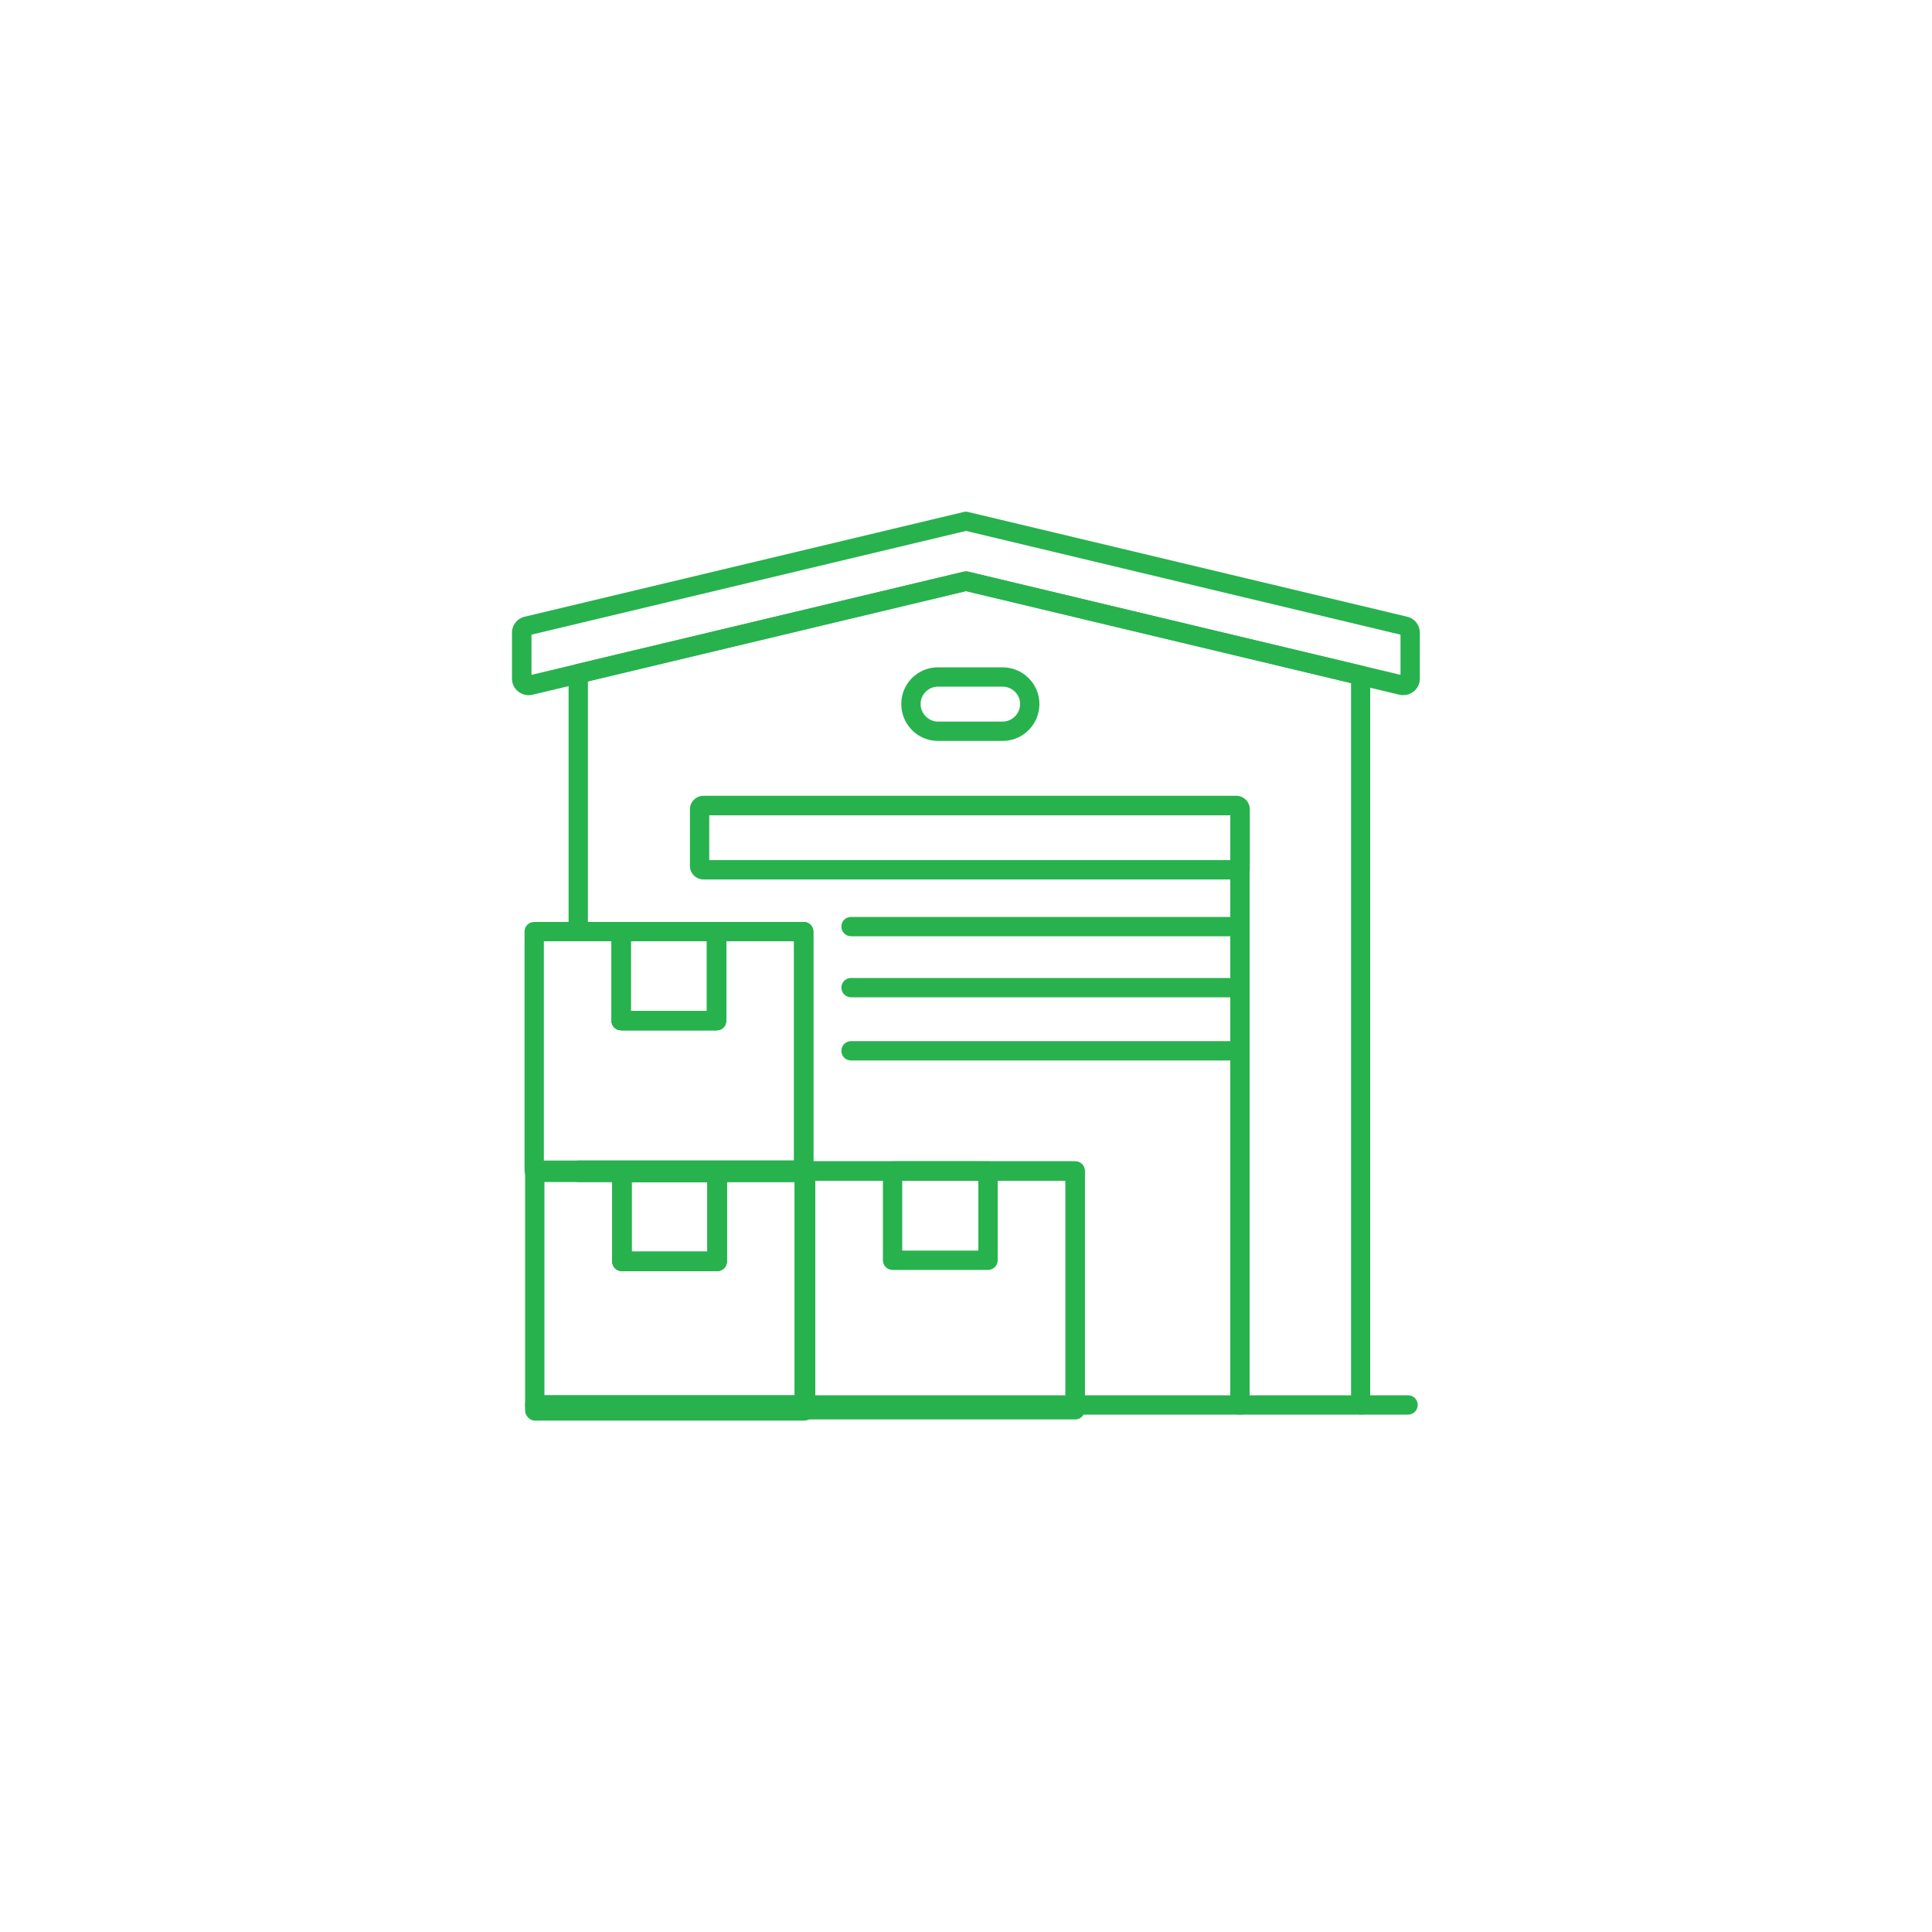 <?xml version="1.0" encoding="UTF-8"?>
<svg id="Layer_1" data-name="Layer 1" xmlns="http://www.w3.org/2000/svg" viewBox="0 0 100 100">
  <defs>
    <style>
      .cls-1 {
        fill: #27b24d;
      }
    </style>
  </defs>
  <path class="cls-1" d="M70.43,73.22h-14.78c-.28,0-.5-.22-.5-.5v-11.61h-12.95v11.61c0,.28-.22.5-.5.5s-.57-.22-.57-.5v-11.54h-11.2c-.28,0-.5-.22-.5-.5v-.11c0-.28.22-.5.5-.5h11.17v-11.35h-11.17c-.28,0-.5-.22-.5-.5v-13.35c0-.23.16-.43.38-.49l20.07-4.79c.08-.02.16-.02.23,0l20.43,4.88c.22.05.38.25.38.49v37.76c0,.28-.22.5-.5.5ZM56.15,72.22h13.78v-36.87l-19.93-4.76-19.57,4.67v12.46h11.17c.28,0,.5.22.5.5v11.89h13.55c.28,0,.5.22.5.5v11.61ZM64.18,45.52h-27.77c-.38,0-.7-.31-.7-.7v-2.93c0-.38.31-.7.7-.7h27.58c.38,0,.7.31.7.7v3.12c0,.28-.22.5-.5.5ZM36.71,44.52h26.97v-2.32h-26.97v2.32ZM51.89,38.35h-3.34c-1.05,0-1.9-.85-1.9-1.91s.85-1.9,1.9-1.9h3.34c1.05,0,1.91.85,1.91,1.9s-.85,1.91-1.91,1.91ZM48.55,35.54c-.5,0-.9.41-.9.9s.41.91.9.91h3.34c.5,0,.91-.41.91-.91s-.41-.9-.91-.9h-3.34Z"/>
  <path class="cls-1" d="M37.09,53.33h-4.94c-.28,0-.5-.22-.5-.5v-4.61c0-.28.22-.5.5-.5h4.94c.28,0,.5.22.5.5v4.61c0,.28-.22.5-.5.5ZM32.65,52.33h3.94v-3.61h-3.94v3.61Z"/>
  <path class="cls-1" d="M37.12,65.79h-4.93c-.28,0-.5-.22-.5-.5v-4.61c0-.28.22-.5.5-.5h4.93c.28,0,.5.22.5.5v4.61c0,.28-.22.5-.5.5ZM32.69,64.79h3.93v-3.61h-3.93v3.61Z"/>
  <path class="cls-1" d="M72.88,73.22h-2.45c-.28,0-.5-.22-.5-.5s.22-.5.5-.5h2.45c.28,0,.5.22.5.5s-.22.5-.5.5Z"/>
  <path class="cls-1" d="M55.65,73.22h-13.95c-.28,0-.5-.22-.5-.5s.22-.5.5-.5h13.95c.28,0,.5.22.5.5s-.22.5-.5.5Z"/>
  <g>
    <path class="cls-1" d="M41.6,61.07h-13.95c-.28,0-.5-.22-.5-.5v-12.35c0-.28.22-.5.5-.5h4.5c.28,0,.5.22.5.5v4.11h3.94v-4.11c0-.28.22-.5.5-.5h4.51c.28,0,.5.22.5.5v12.35c0,.28-.22.5-.5.5ZM28.15,60.07h12.95v-11.35h-3.51v4.11c0,.28-.22.5-.5.5h-4.94c-.28,0-.5-.22-.5-.5v-4.11h-3.5v11.35Z"/>
    <path class="cls-1" d="M37.09,53.33h-4.94c-.28,0-.5-.22-.5-.5v-4.61c0-.28.22-.5.5-.5h4.94c.28,0,.5.22.5.5v4.61c0,.28-.22.5-.5.5ZM32.65,52.33h3.94v-3.61h-3.94v3.61Z"/>
  </g>
  <g>
    <path class="cls-1" d="M55.65,73.47h-13.95c-.28,0-.5-.22-.5-.5v-12.36c0-.28.22-.5.5-.5h13.95c.28,0,.5.22.5.5v12.36c0,.28-.22.5-.5.5ZM42.2,72.47h12.95v-11.36h-12.95v11.36Z"/>
    <path class="cls-1" d="M51.14,65.73h-4.94c-.28,0-.5-.22-.5-.5v-4.62c0-.28.22-.5.5-.5h4.94c.28,0,.5.22.5.5v4.62c0,.28-.22.5-.5.5ZM46.7,64.73h3.94v-3.62h-3.94v3.62Z"/>
  </g>
  <g>
    <path class="cls-1" d="M41.63,73.22h-13.95c-.28,0-.5-.22-.5-.5v-12.04c0-.28.22-.5.5-.5h4.51c.28,0,.5.22.5.5v4.11h3.93v-4.11c0-.28.22-.5.5-.5h4.51c.28,0,.5.22.5.5v12.04c0,.28-.22.5-.5.5ZM28.18,72.22h12.95v-11.04h-3.51v4.11c0,.28-.22.5-.5.5h-4.93c-.28,0-.5-.22-.5-.5v-4.11h-3.51v11.04Z"/>
    <path class="cls-1" d="M37.12,65.79h-4.93c-.28,0-.5-.22-.5-.5v-4.61c0-.28.22-.5.5-.5h4.93c.28,0,.5.22.5.5v4.61c0,.28-.22.5-.5.5ZM32.69,64.79h3.93v-3.61h-3.93v3.61Z"/>
    <rect class="cls-1" x="27.18" y="72.22" width="14.95" height="1.31" rx=".5" ry=".5"/>
    <path class="cls-1" d="M37.12,65.79h-4.93c-.28,0-.5-.22-.5-.5v-4.61c0-.28.22-.5.5-.5h4.93c.28,0,.5.22.5.5v4.61c0,.28-.22.5-.5.5ZM32.69,64.79h3.93v-3.61h-3.93v3.61Z"/>
  </g>
  <path class="cls-1" d="M72.64,35.98c-.07,0-.13,0-.2-.02l-22.44-5.36-22.44,5.36c-.26.06-.52,0-.73-.16s-.33-.41-.33-.67v-2.38c0-.4.27-.74.66-.83l22.72-5.42c.08-.02.16-.02.23,0l22.72,5.42c.39.09.66.43.66.83v2.38c0,.26-.12.51-.33.67-.15.12-.34.18-.53.18ZM50,29.58s.08,0,.12.01l22.37,5.34v-2.08l-22.49-5.37-22.49,5.37v2.08l22.37-5.34s.08-.01.12-.01Z"/>
  <path class="cls-1" d="M64.18,48.46h-20.13c-.28,0-.5-.22-.5-.5s.22-.5.5-.5h20.13c.28,0,.5.22.5.5s-.22.5-.5.5Z"/>
  <path class="cls-1" d="M64.18,73.22c-.28,0-.5-.22-.5-.5v-27.7c0-.28.22-.5.5-.5s.5.22.5.5v27.7c0,.28-.22.5-.5.5Z"/>
  <path class="cls-1" d="M64.18,51.62h-20.13c-.28,0-.5-.22-.5-.5s.22-.5.5-.5h20.13c.28,0,.5.22.5.5s-.22.5-.5.5Z"/>
  <path class="cls-1" d="M64.18,54.89h-20.13c-.28,0-.5-.22-.5-.5s.22-.5.5-.5h20.13c.28,0,.5.22.5.5s-.22.5-.5.5Z"/>
</svg>